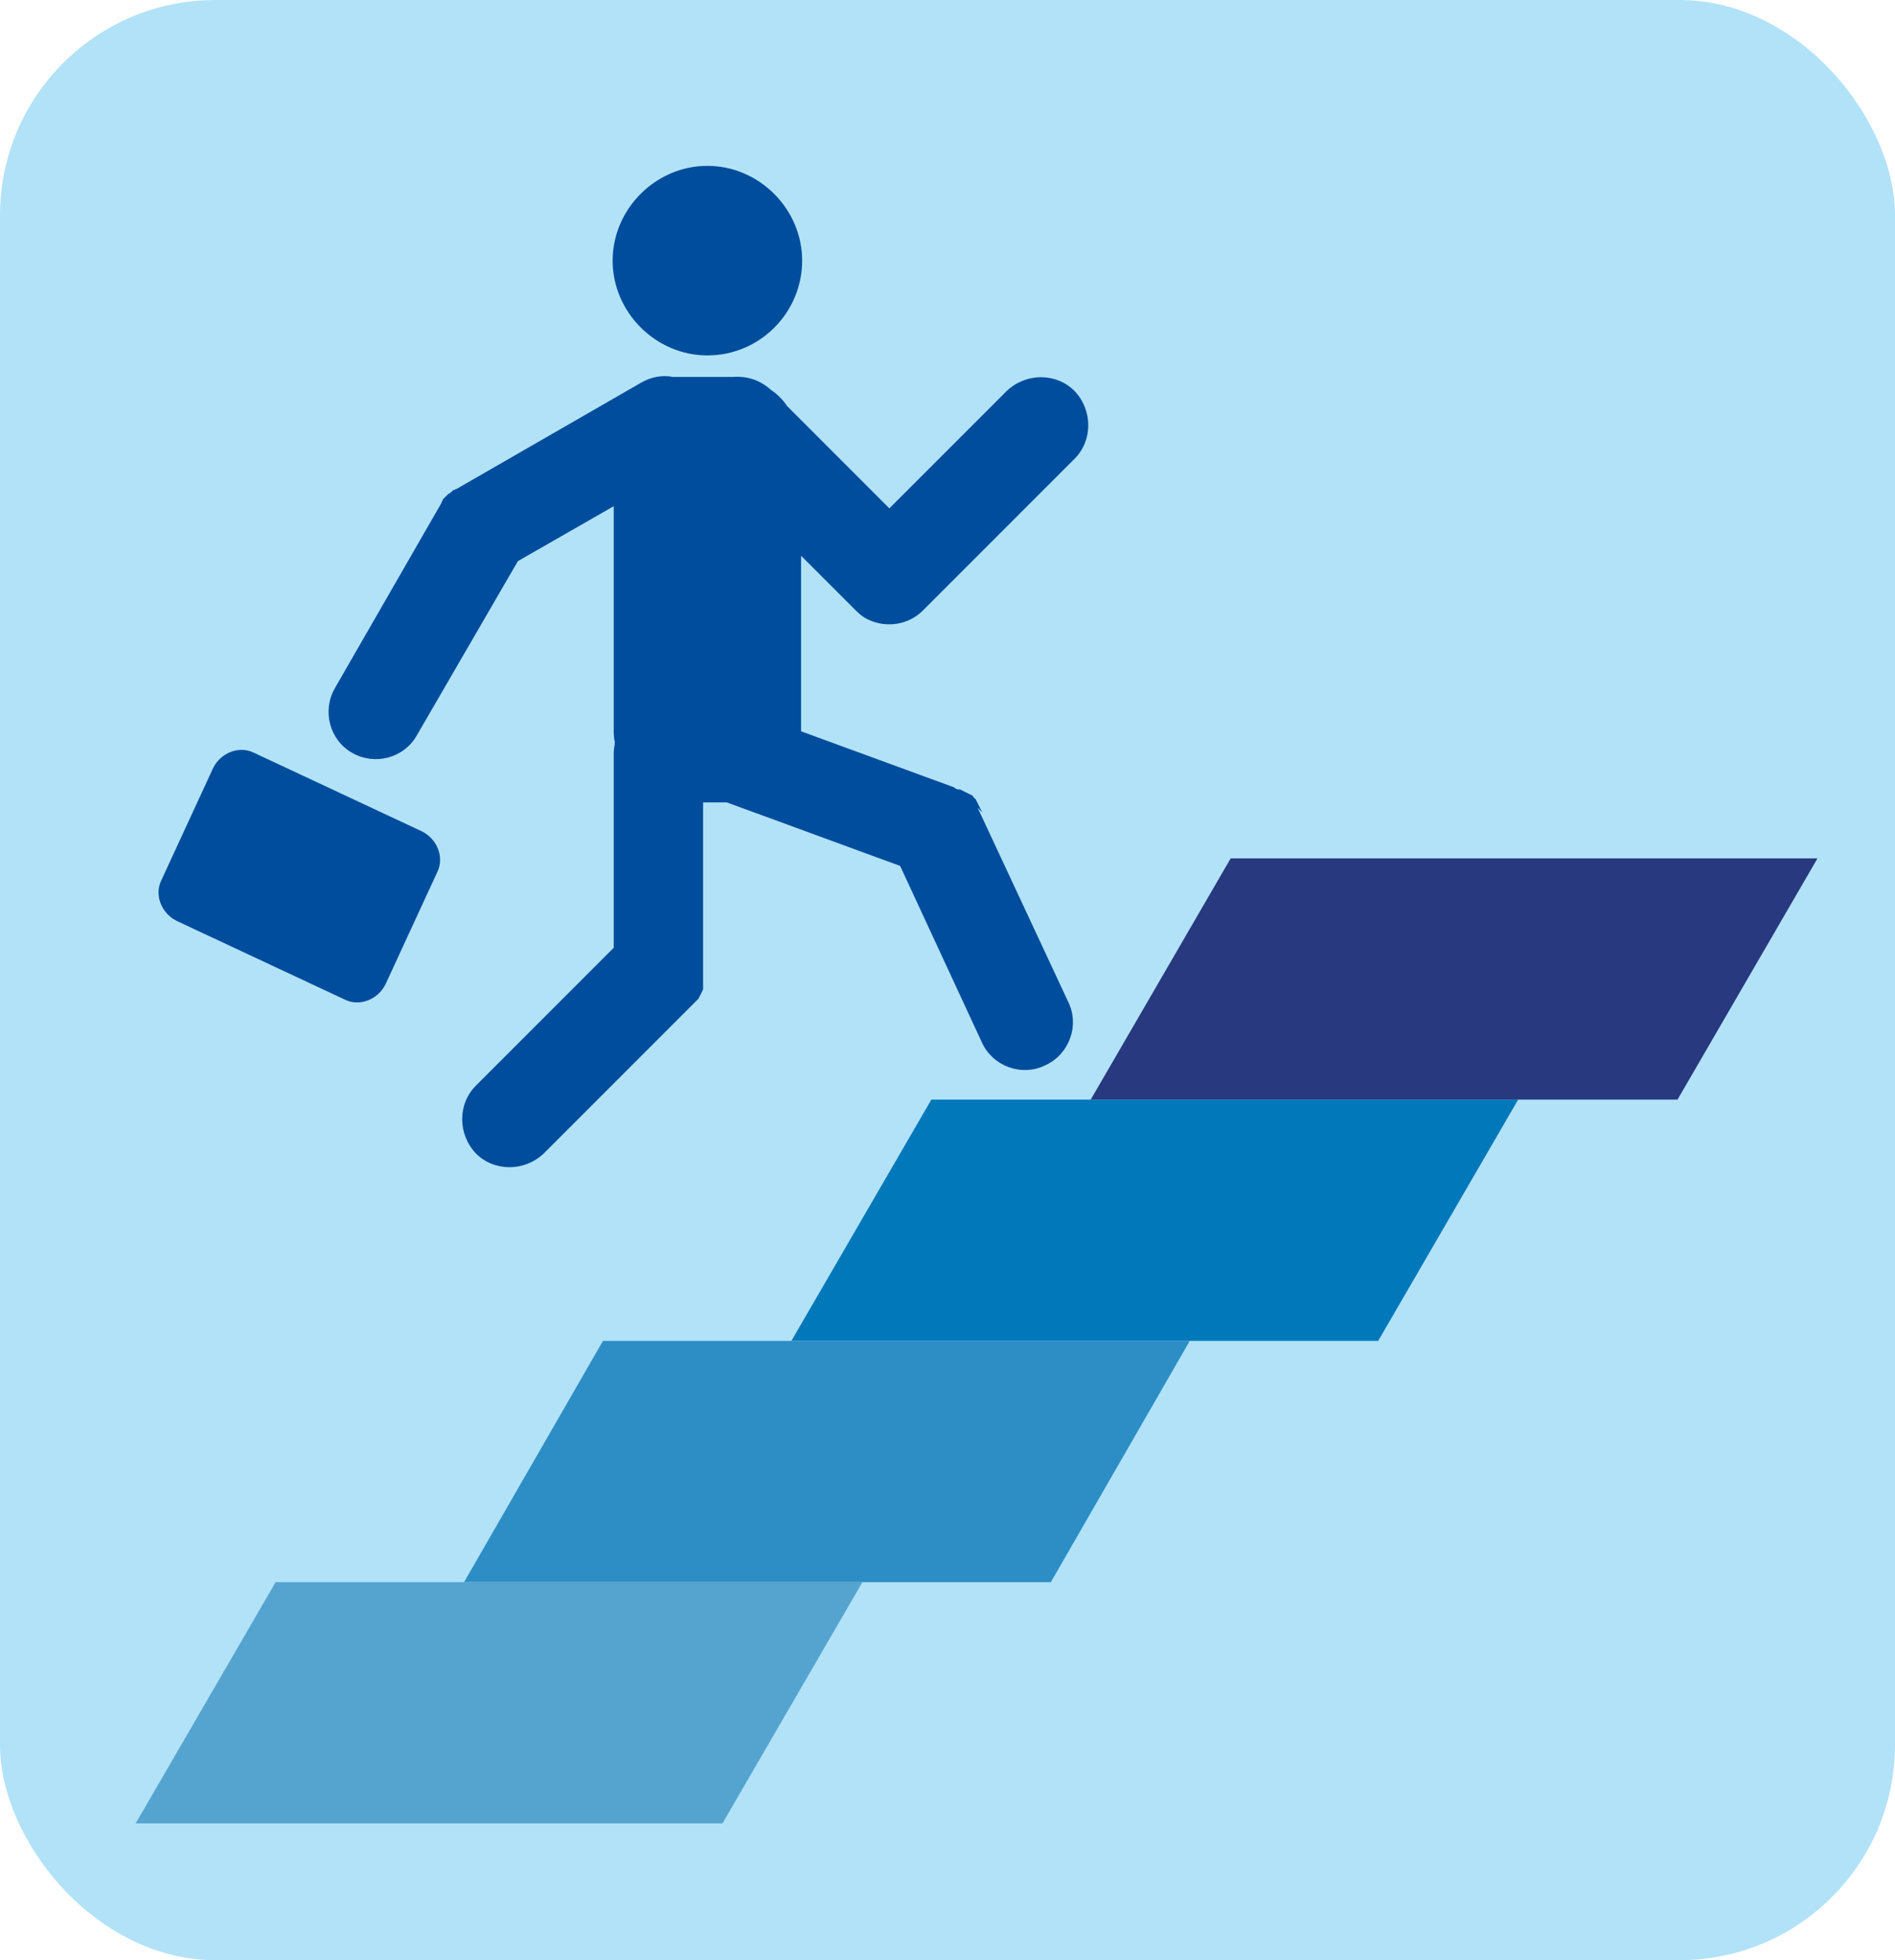 <svg xmlns="http://www.w3.org/2000/svg" id="Component_25_1" data-name="Component 25 1" viewBox="0 0 176 182"><defs><style>      .cls-1 {        fill: #55a4d0;      }      .cls-1, .cls-2, .cls-3, .cls-4, .cls-5, .cls-6 {        stroke-width: 0px;      }      .cls-2 {        fill: #2d8ec5;      }      .cls-3 {        fill: #0078ba;      }      .cls-4 {        fill: #28397f;      }      .cls-5 {        fill: #004d9d;      }      .cls-6 {        fill: #b2e2f7;      }    </style></defs><rect id="Rectangle_3" data-name="Rectangle 3" class="cls-6" y="0" width="176" height="182" rx="20" ry="20"></rect><g><path class="cls-5" d="M65.7,33c4.9,0,8.8-4,8.8-8.8s-4-8.8-8.8-8.8-8.8,4-8.8,8.8,4,8.8,8.8,8.8Z"></path><path class="cls-5" d="M91.2,75.4s0,0,0,0c0-.1-.1-.2-.2-.4,0,0,0-.1-.1-.2,0,0,0-.1-.1-.2,0,0,0-.1-.1-.2,0,0,0-.1-.1-.2,0,0-.1-.1-.2-.2,0,0,0-.1-.2-.2,0,0-.1,0-.2-.1,0,0-.1,0-.2-.1,0,0-.1,0-.2-.1,0,0-.1,0-.2-.1,0,0-.1,0-.2-.1,0,0-.1,0-.2,0-.1,0-.3-.1-.4-.2h0s-14.2-5.2-14.2-5.2v-16.3l5.1,5.1h0c.4.4.8.7,1.3.9,1.6.7,3.6.4,4.9-.9,0,0,0,0,0,0l14.1-14.1c1.7-1.7,1.7-4.5,0-6.3-1.7-1.7-4.5-1.7-6.3,0l-10.9,10.9-9.5-9.5c-.4-.6-.9-1.1-1.5-1.5-1-.9-2.2-1.3-3.5-1.2-.1,0-.3,0-.4,0h-4.4c-.3,0-.6,0-.8,0-1-.2-2,0-2.9.5l-17.2,9.9s0,0,0,0c0,0-.1,0-.2.1,0,0,0,0-.1,0,0,0-.1.1-.2.2,0,0-.1,0-.1.1,0,0-.1,0-.2.1,0,0-.1.1-.2.2,0,0,0,0-.1.1,0,0-.1.1-.2.2,0,0,0,0,0,.1,0,0-.1.1-.1.2,0,0,0,0,0,0l-9.9,17.2c-1.2,2.1-.5,4.8,1.6,6,2.1,1.2,4.8.5,6-1.6l9.4-16.2,8.9-5.1v20.7c0,.4,0,.8.1,1.2,0,.3-.1.6-.1,1v18.1l-12.8,12.8c-1.7,1.7-1.7,4.5,0,6.3,1.7,1.7,4.5,1.7,6.3,0l14.1-14.1c.1-.1.2-.2.3-.3,0,0,0-.1.1-.2,0,0,0-.1.1-.2,0,0,0-.1.1-.2,0,0,0-.1.1-.2,0,0,0-.1,0-.2,0,0,0-.1,0-.2,0,0,0-.1,0-.2,0,0,0-.1,0-.2,0,0,0-.1,0-.2,0,0,0-.1,0-.2,0,0,0-.2,0-.2,0,0,0-.1,0-.2,0-.1,0-.3,0-.4,0,0,0,0,0,0v-15.4h2.2s0,0,0,0l16.1,5.9,7.6,16.4c1,2.2,3.7,3.2,5.9,2.1,2.2-1,3.2-3.7,2.1-5.9l-8.4-18Z"></path><path class="cls-5" d="M39.2,77.2l-15.6-7.3c-1.4-.7-3.1,0-3.8,1.4l-4.8,10.4c-.7,1.4,0,3.1,1.4,3.8l15.6,7.3c1.4.7,3.1,0,3.8-1.4l4.8-10.4c.7-1.4,0-3.1-1.4-3.8Z"></path></g><polygon class="cls-3" points="86.5 102.1 73.5 124.5 128 124.5 141 102.1 86.5 102.1"></polygon><polygon class="cls-4" points="114.3 79.7 101.3 102.1 155.8 102.1 168.8 79.7 114.3 79.7"></polygon><polygon class="cls-2" points="56 124.5 43.1 146.9 97.6 146.9 110.5 124.5 56 124.5"></polygon><polygon class="cls-1" points="25.6 146.9 12.6 169.3 67.1 169.3 80.1 146.9 25.6 146.9"></polygon></svg>